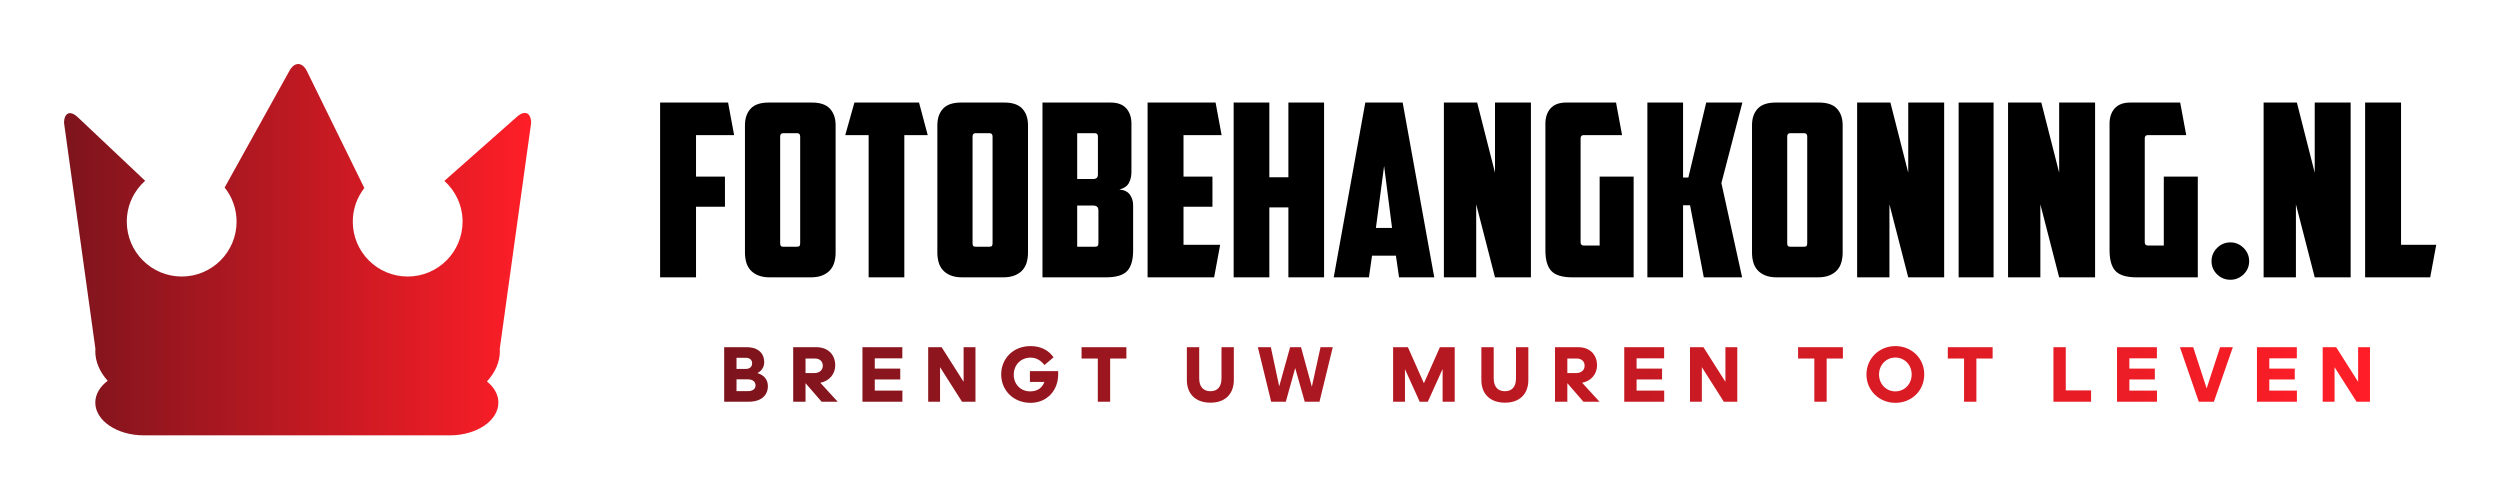 
        <svg xmlns="http://www.w3.org/2000/svg" xmlns:xlink="http://www.w3.org/1999/xlink" version="1.1" width="3162.126" 
        height="632.042" viewBox="0 0 3162.126 632.042">
			
			<g transform="scale(8.106) translate(10, 10)">
				<defs id="SvgjsDefs1167"><linearGradient id="SvgjsLinearGradient1174"><stop id="SvgjsStop1175" stop-color="#7d141d" offset="0"></stop><stop id="SvgjsStop1176" stop-color="#ff1e27" offset="1"></stop></linearGradient><linearGradient id="SvgjsLinearGradient1177"><stop id="SvgjsStop1178" stop-color="#7d141d" offset="0"></stop><stop id="SvgjsStop1179" stop-color="#ff1e27" offset="1"></stop></linearGradient></defs><g id="SvgjsG1168" featureKey="3RcWyS-0" transform="matrix(0.975,0,0,0.975,-12.315,-19.789)" fill="url(#SvgjsLinearGradient1174)"><path xmlns="http://www.w3.org/2000/svg" d="M87.375,29.725c0-1.65-1.012-2.106-2.248-1.014L73.491,38.989c1.784,1.608,2.913,3.93,2.913,6.521  c0,4.852-3.934,8.786-8.786,8.786c-4.852,0-8.785-3.934-8.785-8.786c0-2.029,0.694-3.892,1.85-5.379L51.49,21.417  c-0.728-1.48-1.979-1.512-2.78-0.069L38.327,40.049c1.193,1.5,1.911,3.396,1.911,5.461c0,4.852-3.934,8.786-8.786,8.786  c-4.852,0-8.785-3.934-8.785-8.786c0-2.601,1.137-4.93,2.933-6.539L14.807,28.784c-1.2-1.132-2.182-0.709-2.182,0.941l5,36  c0,0.072,0.017,0.14,0.021,0.211c-0.006,0.097-0.021,0.192-0.021,0.289c0,1.683,0.677,3.287,1.979,4.758  c-1.227,0.928-1.979,2.146-1.979,3.486c0,2.896,3.482,5.244,7.776,5.244h48.96c4.294,0,7.774-2.348,7.774-5.244  c0-1.287-0.69-2.465-1.833-3.378c1.365-1.5,2.072-3.143,2.072-4.866c0-0.097-0.016-0.192-0.021-0.289  c0.005-0.071,0.021-0.139,0.021-0.211L87.375,29.725z"></path></g><g id="SvgjsG1169" featureKey="I7TP0p-0" transform="matrix(1.881,0,0,1.881,91.872,-4.343)" fill="#000000"><path d="M0.6 5.5 l5.64 0 l0.5 2.7 l-3.16 0 l0 3.44 l2.4 0 l0 2.5 l-2.4 0 l0 5.86 l-2.98 0 l0 -14.5 z M10.82 8.04 c-0.173 0 -0.26 0.093 -0.26 0.28 l0 8.84 c0 0.107 0.017 0.183 0.05 0.23 s0.11 0.07 0.23 0.07 l1.1 0 c0.12 0 0.197 -0.023 0.23 -0.07 s0.05 -0.123 0.05 -0.23 l0 -8.84 c0 -0.187 -0.087 -0.28 -0.26 -0.28 l-1.14 0 z M15.16 17.94 c0 0.28 -0.033 0.543 -0.1 0.79 s-0.18 0.463 -0.34 0.65 s-0.373 0.337 -0.64 0.45 s-0.6 0.17 -1 0.17 l-3.36 0 c-0.4 0 -0.733 -0.057 -1 -0.17 s-0.48 -0.263 -0.64 -0.45 s-0.273 -0.403 -0.34 -0.65 s-0.1 -0.51 -0.1 -0.79 l0 -10.56 c0 -0.573 0.157 -1.03 0.47 -1.37 s0.81 -0.51 1.49 -0.51 l3.6 0 c0.68 0 1.177 0.17 1.49 0.51 s0.47 0.797 0.47 1.37 l0 10.56 z M22.08 5.5 l0.72 2.7 l-1.94 0 l0 11.8 l-2.96 0 l0 -11.8 l-1.94 0 l0.76 -2.7 l5.36 0 z M26.78 8.04 c-0.173 0 -0.26 0.093 -0.26 0.28 l0 8.84 c0 0.107 0.017 0.183 0.05 0.23 s0.11 0.07 0.23 0.07 l1.1 0 c0.12 0 0.197 -0.023 0.23 -0.07 s0.05 -0.123 0.05 -0.23 l0 -8.84 c0 -0.187 -0.087 -0.28 -0.26 -0.28 l-1.14 0 z M31.12 17.94 c0 0.28 -0.033 0.543 -0.1 0.79 s-0.18 0.463 -0.34 0.65 s-0.373 0.337 -0.64 0.45 s-0.6 0.17 -1 0.17 l-3.36 0 c-0.4 0 -0.733 -0.057 -1 -0.17 s-0.48 -0.263 -0.64 -0.45 s-0.273 -0.403 -0.34 -0.65 s-0.1 -0.51 -0.1 -0.79 l0 -10.56 c0 -0.573 0.157 -1.03 0.47 -1.37 s0.81 -0.51 1.49 -0.51 l3.6 0 c0.68 0 1.177 0.17 1.49 0.51 s0.47 0.797 0.47 1.37 l0 10.56 z M35.2 8.04 l0 3.8 l1.36 0 c0.107 0 0.193 -0.03 0.26 -0.09 s0.1 -0.157 0.1 -0.29 l0 -3.14 c0 -0.187 -0.087 -0.28 -0.26 -0.28 l-1.46 0 z M36.96 14.46 c0 -0.16 -0.04 -0.27 -0.12 -0.33 s-0.187 -0.09 -0.32 -0.09 l-1.32 0 l0 3.42 l1.46 0 c0.12 0 0.2 -0.023 0.24 -0.07 s0.06 -0.123 0.06 -0.23 l0 -2.7 z M39.7 11.24 c0 0.36 -0.07 0.67 -0.21 0.93 s-0.403 0.443 -0.79 0.55 c0.4 0.027 0.69 0.167 0.87 0.42 s0.27 0.54 0.27 0.86 l0 3.76 c0 0.8 -0.167 1.373 -0.5 1.72 s-0.92 0.52 -1.76 0.52 l-5.26 0 l0 -14.5 l5.66 0 c0.573 0 1.003 0.16 1.29 0.48 s0.43 0.747 0.43 1.28 l0 3.98 z M41.04 5.5 l5.64 0 l0.5 2.7 l-3.16 0 l0 3.44 l2.4 0 l0 2.5 l-2.4 0 l0 3.16 l3.04 0 l-0.5 2.7 l-5.52 0 l0 -14.5 z M55.68 20 l-2.96 0 l0 -5.8 l-1.58 0 l0 5.8 l-2.96 0 l0 -14.5 l2.96 0 l0 6.2 l1.58 0 l0 -6.2 l2.96 0 l0 14.5 z M59.66 18.2 l-0.26 1.8 l-2.92 0 l2.62 -14.5 l3.1 0 l2.62 14.5 l-2.92 0 l-0.26 -1.8 l-1.98 0 z M59.98 15.9 l1.34 0 l-0.66 -5.14 z M65.62 5.5 l2.76 0 l1.48 5.82 l0 -5.82 l2.98 0 l0 14.5 l-2.98 0 l-1.56 -6.06 l0 6.06 l-2.68 0 l0 -14.5 z M74.04 7.26 c0 -0.533 0.143 -0.96 0.43 -1.28 s0.717 -0.48 1.29 -0.48 l4.14 0 l0.5 2.7 l-3.18 0 c-0.173 0 -0.26 0.093 -0.26 0.28 l0 8.6 c0 0.187 0.087 0.28 0.26 0.28 l1.32 0 l0 -5.72 l2.82 0 l0 8.36 l-5.06 0 c-0.84 0 -1.427 -0.173 -1.76 -0.52 s-0.5 -0.92 -0.5 -1.72 l0 -10.5 z M85.46 11.72 l0.44 0 l1.48 -6.22 l3 0 l-1.74 6.68 l1.72 7.82 l-3.18 0 l-1.14 -5.98 l-0.58 0 l0 5.98 l-2.96 0 l0 -14.5 l2.96 0 l0 6.22 l0 0 z M94.36 8.04 c-0.173 0 -0.26 0.093 -0.26 0.28 l0 8.84 c0 0.107 0.017 0.183 0.05 0.23 s0.11 0.07 0.23 0.07 l1.1 0 c0.12 0 0.197 -0.023 0.23 -0.07 s0.05 -0.123 0.05 -0.23 l0 -8.84 c0 -0.187 -0.087 -0.28 -0.26 -0.28 l-1.14 0 z M98.7 17.94 c0 0.28 -0.033 0.543 -0.1 0.79 s-0.18 0.463 -0.34 0.65 s-0.373 0.337 -0.64 0.45 s-0.6 0.17 -1 0.17 l-3.36 0 c-0.4 0 -0.733 -0.057 -1 -0.17 s-0.48 -0.263 -0.64 -0.45 s-0.273 -0.403 -0.34 -0.65 s-0.1 -0.51 -0.1 -0.79 l0 -10.56 c0 -0.573 0.157 -1.03 0.47 -1.37 s0.81 -0.51 1.49 -0.51 l3.6 0 c0.68 0 1.177 0.17 1.49 0.51 s0.47 0.797 0.47 1.37 l0 10.56 z M99.9 5.5 l2.76 0 l1.48 5.82 l0 -5.82 l2.98 0 l0 14.5 l-2.98 0 l-1.56 -6.06 l0 6.06 l-2.68 0 l0 -14.5 z M108.32 5.5 l2.9 0 l0 14.5 l-2.9 0 l0 -14.5 z M112.42 5.5 l2.76 0 l1.48 5.82 l0 -5.82 l2.98 0 l0 14.5 l-2.98 0 l-1.56 -6.06 l0 6.06 l-2.68 0 l0 -14.5 z M120.84 7.26 c0 -0.533 0.143 -0.96 0.43 -1.28 s0.717 -0.48 1.29 -0.48 l4.14 0 l0.5 2.7 l-3.18 0 c-0.173 0 -0.26 0.093 -0.26 0.28 l0 8.6 c0 0.187 0.087 0.28 0.26 0.28 l1.32 0 l0 -5.72 l2.82 0 l0 8.36 l-5.06 0 c-0.84 0 -1.427 -0.173 -1.76 -0.52 s-0.5 -0.92 -0.5 -1.72 l0 -10.5 z M129.3 18.66 c0 -0.427 0.153 -0.793 0.46 -1.1 s0.673 -0.46 1.1 -0.46 s0.793 0.153 1.1 0.46 s0.46 0.673 0.46 1.1 s-0.153 0.79 -0.46 1.09 s-0.673 0.45 -1.1 0.45 s-0.793 -0.15 -1.1 -0.45 s-0.46 -0.663 -0.46 -1.09 z M133.62 5.5 l2.76 0 l1.48 5.82 l0 -5.82 l2.98 0 l0 14.5 l-2.98 0 l-1.56 -6.06 l0 6.06 l-2.68 0 l0 -14.5 z M142.04 5.5 l2.98 0 l0 11.8 l2.92 0 l-0.5 2.7 l-5.4 0 l0 -14.5 z"></path></g><g id="SvgjsG1170" featureKey="VqeWJd-0" transform="matrix(0.621,0,0,0.621,102.479,40.264)" fill="url(#SvgjsLinearGradient1177)"><path d="M0.84 20 l0 -13.7 l5.64 0 c3.06 0 4.42 1.7 4.42 3.72 c0 1.22 -0.58 2.2 -1.72 2.78 c1.72 0.52 2.64 1.68 2.64 3.28 c0 2.24 -1.58 3.92 -4.82 3.92 l-6.16 0 z M6.26 8.96 l-2.32 0 l0 2.8 l2.32 0 c1.06 0 1.6 -0.6 1.6 -1.42 c0 -0.8 -0.54 -1.38 -1.6 -1.38 z M6.82 14.38 l-2.88 0 l0 2.96 l2.9 0 c1.2 0 1.88 -0.6 1.88 -1.44 c0 -0.9 -0.68 -1.52 -1.9 -1.52 z M23.56 9.14 l-2.28 0 l0 3.66 l2.18 0 c1.34 0 2.16 -0.76 2.16 -1.82 s-0.68 -1.84 -2.06 -1.84 z M21.28 15.34 l0 4.66 l-3.1 0 l0 -13.7 l5.84 0 c2.92 0 4.72 1.88 4.72 4.56 c0 2.14 -1.42 3.92 -3.74 4.38 l4.36 4.76 l-4.04 0 z M35.58 20 l0 -13.7 l10.02 0 l0 2.8 l-6.92 0 l0 2.58 l6.4 0 l0 2.72 l-6.4 0 l0 2.8 l6.94 0 l0 2.8 l-10.04 0 z M60.6 20 l-5.52 -8.68 l0 8.68 l-2.98 0 l0 -13.7 l3.38 0 l5.52 8.7 l0 -8.7 l2.98 0 l0 13.7 l-3.38 0 z M84.76 13.12 c0 4.1 -2.84 7.16 -6.94 7.16 c-4.34 0 -7.38 -3.18 -7.38 -7.14 c0 -3.9 2.94 -7.12 7.38 -7.12 c2.56 0 4.54 1.04 5.78 2.82 l-2.28 1.94 c-0.92 -1.16 -2.06 -1.86 -3.5 -1.86 c-2.38 0 -4.22 1.76 -4.22 4.3 c0 2.4 1.72 4.18 4.14 4.18 c1.84 0 3.04 -0.92 3.56 -2.38 l-3.64 0 l0 -2.7 l7.1 0 l0 0.8 z M97.82 20 l-3.1 0 l0 -10.86 l-4.08 0 l0 -2.84 l11.26 0 l0 2.84 l-4.08 0 l0 10.86 z M123.04 20.24 c-3.84 0 -5.94 -2.28 -5.94 -5.68 l0 -8.26 l3.1 0 l0 7.84 c0 2.08 1.02 3.22 2.82 3.22 c1.78 0 2.78 -1.14 2.78 -3.22 l0 -7.84 l3.1 0 l0 8.26 c0 3.4 -2.08 5.68 -5.86 5.68 z M146.72 20 l-2.4 -8.46 l-2.36 8.46 l-3.68 0 l-3.34 -13.7 l3.26 0 l2.1 9.84 l2.74 -9.84 l2.74 0 l2.72 9.94 l2.18 -9.94 l3.08 0 l-3.34 13.7 l-3.7 0 z M175.6 20 l-3.7 -8.18 l0 8.18 l-2.98 0 l0 -13.7 l3.72 0 l4.02 9.06 l4.02 -9.06 l3.72 0 l0 13.7 l-3.04 0 l0 -8.22 l-3.72 8.22 l-2.04 0 z M197.04 20.24 c-3.84 0 -5.94 -2.28 -5.94 -5.68 l0 -8.26 l3.1 0 l0 7.84 c0 2.08 1.02 3.22 2.82 3.22 c1.78 0 2.78 -1.14 2.78 -3.22 l0 -7.84 l3.1 0 l0 8.26 c0 3.4 -2.08 5.68 -5.86 5.68 z M214.98 9.14 l-2.28 0 l0 3.66 l2.18 0 c1.34 0 2.16 -0.76 2.16 -1.82 s-0.68 -1.84 -2.06 -1.84 z M212.7 15.34 l0 4.66 l-3.1 0 l0 -13.7 l5.84 0 c2.92 0 4.72 1.88 4.72 4.56 c0 2.14 -1.42 3.92 -3.74 4.38 l4.36 4.76 l-4.04 0 z M227 20 l0 -13.7 l10.02 0 l0 2.8 l-6.92 0 l0 2.58 l6.4 0 l0 2.72 l-6.4 0 l0 2.8 l6.94 0 l0 2.8 l-10.04 0 z M252.02 20 l-5.52 -8.68 l0 8.68 l-2.98 0 l0 -13.7 l3.38 0 l5.52 8.7 l0 -8.7 l2.98 0 l0 13.7 l-3.38 0 z M277.86 20 l-3.1 0 l0 -10.86 l-4.08 0 l0 -2.84 l11.26 0 l0 2.84 l-4.08 0 l0 10.86 z M295.12 20.28 c-4 0 -7.26 -3.06 -7.26 -7.12 c0 -4.08 3.26 -7.14 7.26 -7.14 c4.1 0 7.26 3.06 7.26 7.12 c0 4.08 -3.16 7.14 -7.26 7.14 z M295.12 17.4 c2.32 0 4.1 -1.84 4.1 -4.26 c0 -2.38 -1.78 -4.24 -4.1 -4.24 s-4.1 1.86 -4.1 4.26 s1.78 4.24 4.1 4.24 z M315.48 20 l-3.1 0 l0 -10.86 l-4.08 0 l0 -2.84 l11.26 0 l0 2.84 l-4.08 0 l0 10.86 z M334.84 20 l0 -13.7 l3.1 0 l0 10.86 l6.36 0 l0 2.84 l-9.46 0 z M350.82 20 l0 -13.7 l10.02 0 l0 2.8 l-6.92 0 l0 2.58 l6.4 0 l0 2.72 l-6.4 0 l0 2.8 l6.94 0 l0 2.8 l-10.04 0 z M375.16 20 l-3.8 0 l-4.74 -13.7 l3.34 0 l3.38 10.36 l3.38 -10.36 l3.2 0 z M385.98 20 l0 -13.7 l10.02 0 l0 2.8 l-6.92 0 l0 2.58 l6.4 0 l0 2.72 l-6.4 0 l0 2.8 l6.94 0 l0 2.8 l-10.04 0 z M411 20 l-5.52 -8.68 l0 8.68 l-2.98 0 l0 -13.7 l3.38 0 l5.52 8.7 l0 -8.7 l2.98 0 l0 13.7 l-3.38 0 z"></path></g>
			</g>
		</svg>
	